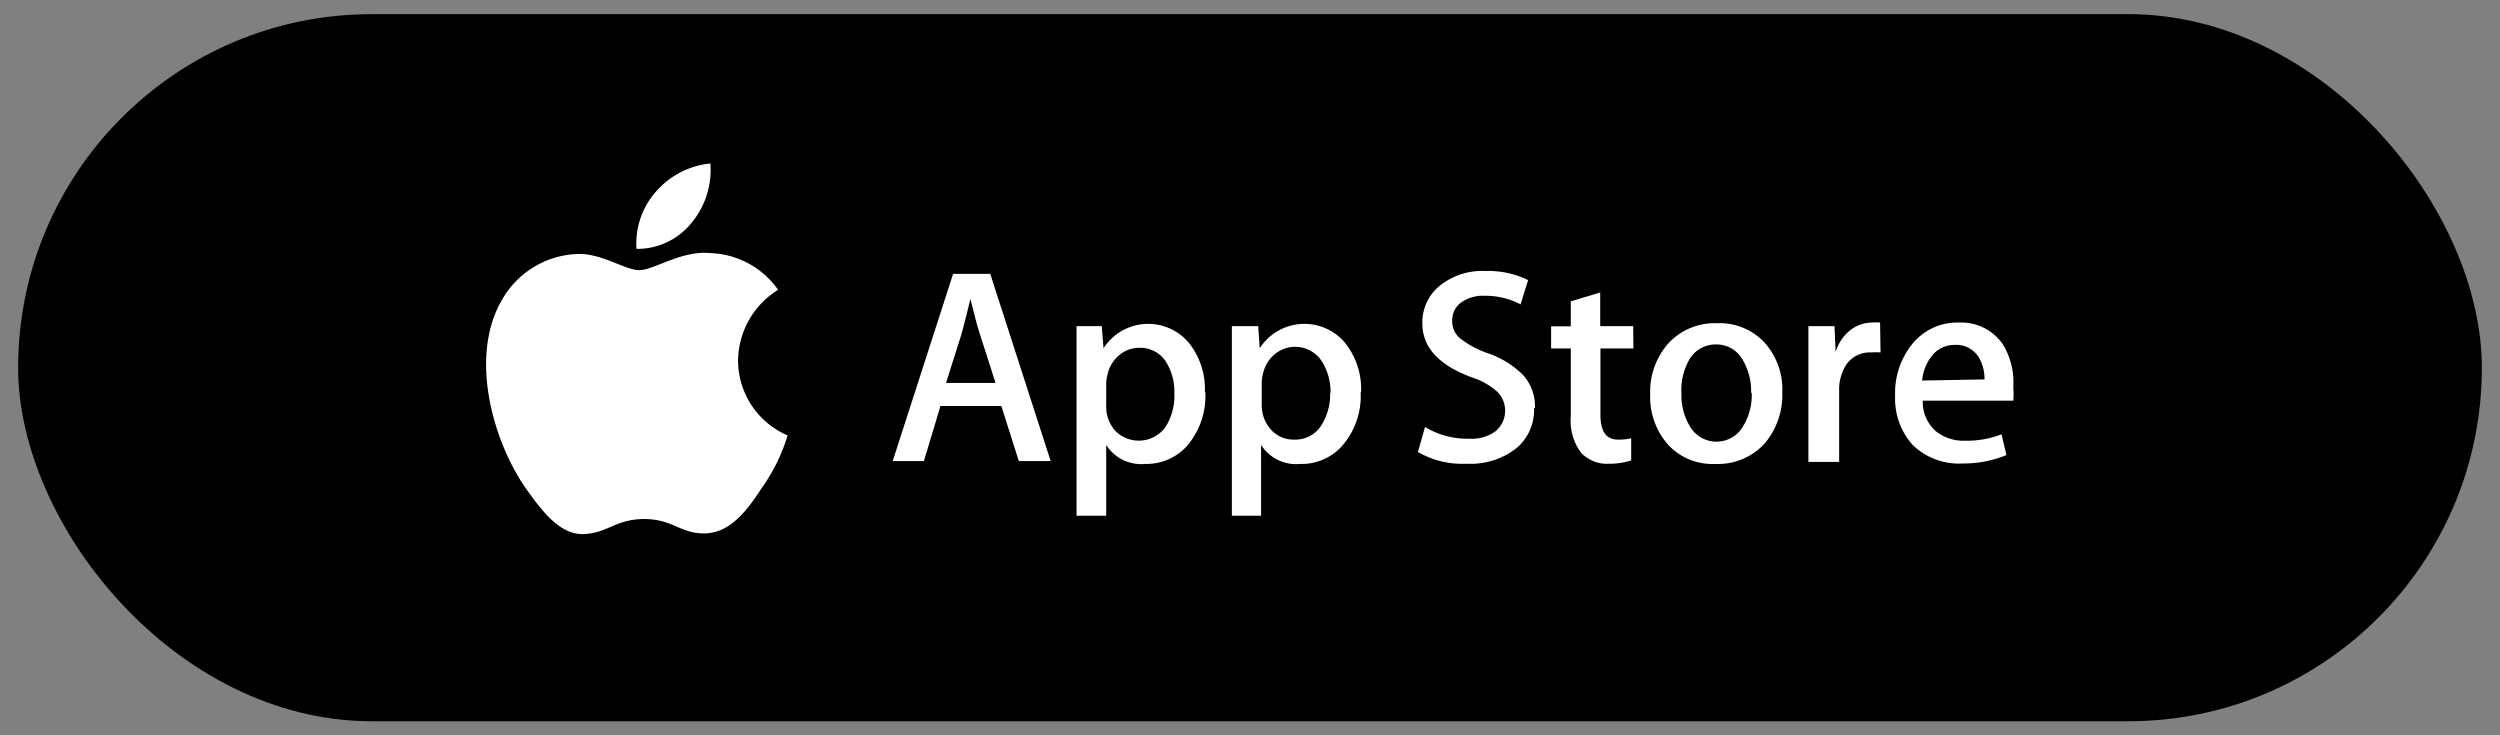 <svg xmlns="http://www.w3.org/2000/svg" xmlns:xlink="http://www.w3.org/1999/xlink" viewBox="0 0 113 33.23"><rect x="0" y="0" width="113" height="33.23" fill="#808080" stroke="none"/><defs><style>.cls-1{fill:none;}.cls-2{clip-path:url(#clip-path);}.cls-3{fill:url(#Degradado_sin_nombre_14);}.cls-4{fill:url(#Degradado_sin_nombre_15);}.cls-5{fill:#fff;}</style><clipPath id="clip-path"><rect class="cls-1" x="-124.44" y="-408.14" width="604.21" height="346"/></clipPath><linearGradient id="Degradado_sin_nombre_14" x1="177.86" y1="-412.65" x2="177.86" y2="-60.77" gradientUnits="userSpaceOnUse"><stop offset="0.16" stop-color="#eadf24"/><stop offset="1" stop-color="#d9921f"/></linearGradient><linearGradient id="Degradado_sin_nombre_15" x1="177.86" y1="77.79" x2="177.86" y2="-208.11" gradientUnits="userSpaceOnUse"><stop offset="0" stop-color="#0a276f"/><stop offset="0.15" stop-color="#0b2a73"/><stop offset="0.29" stop-color="#0f317e"/><stop offset="0.42" stop-color="#143e90"/><stop offset="0.55" stop-color="#1d50aa"/><stop offset="0.65" stop-color="#2563c5"/><stop offset="1" stop-color="#2595ff"/></linearGradient></defs><g id="Servicios"><g class="cls-2"><rect class="cls-3" x="-244.34" y="-412.65" width="844.39" height="639.61"/><polygon class="cls-4" points="177.85 -237.63 -244.34 -103.17 -244.34 226.95 600.05 226.95 600.05 -103.17 177.85 -237.63"/></g><rect x="0.82" y="0.64" width="111.36" height="31.96" rx="15.98"/><path class="cls-5" d="M33.36,16.29a3.81,3.81,0,0,1,1.81-3.19,3.9,3.9,0,0,0-3.07-1.66c-1.29-.13-2.55.77-3.2.77s-1.69-.76-2.78-.73a4.09,4.09,0,0,0-3.44,2.09c-1.49,2.58-.38,6.37,1.05,8.45.71,1,1.54,2.15,2.63,2.12s1.47-.68,2.76-.68,1.65.68,2.76.65,1.87-1,2.55-2.05a8.18,8.18,0,0,0,1.17-2.38,3.69,3.69,0,0,1-2.24-3.39"/><path class="cls-5" d="M31.26,10.07a3.75,3.75,0,0,0,.85-2.68,3.75,3.75,0,0,0-2.46,1.27,3.53,3.53,0,0,0-.88,2.59,3.15,3.15,0,0,0,2.49-1.18"/><path class="cls-5" d="M47.49,20.84H46.05l-.79-2.49H42.51l-.75,2.49H40.35l2.73-8.46h1.68ZM45,17.31l-.71-2.21c-.08-.22-.22-.76-.43-1.59h0c-.08.36-.21.89-.4,1.59l-.7,2.21Z"/><path class="cls-5" d="M54.48,17.71a3.46,3.46,0,0,1-.84,2.46,2.47,2.47,0,0,1-1.88.8A1.87,1.87,0,0,1,50,20.11v3.2H48.66V16.74c0-.65,0-1.32,0-2H49.8l.08,1h0a2.4,2.4,0,0,1,3.86-.24,3.35,3.35,0,0,1,.72,2.24m-1.38.05a2.52,2.52,0,0,0-.4-1.47,1.38,1.38,0,0,0-1.18-.6,1.42,1.42,0,0,0-.91.33,1.57,1.57,0,0,0-.53.88,1.76,1.76,0,0,0-.06.41v1a1.64,1.64,0,0,0,.4,1.12,1.49,1.49,0,0,0,2.26-.13,2.62,2.62,0,0,0,.42-1.56"/><path class="cls-5" d="M61.5,17.71a3.42,3.42,0,0,1-.85,2.46,2.45,2.45,0,0,1-1.88.8A1.88,1.88,0,0,1,57,20.11v3.2H55.68V16.74c0-.65,0-1.32,0-2h1.19l.07,1h0a2.4,2.4,0,0,1,3.86-.24,3.35,3.35,0,0,1,.72,2.24m-1.38.05a2.6,2.6,0,0,0-.4-1.47A1.44,1.44,0,0,0,57.63,16a1.59,1.59,0,0,0-.54.88,1.76,1.76,0,0,0-.06.41v1a1.65,1.65,0,0,0,.41,1.12,1.36,1.36,0,0,0,1.06.46,1.39,1.39,0,0,0,1.19-.59,2.62,2.62,0,0,0,.43-1.56"/><path class="cls-5" d="M69.34,18.46a2.26,2.26,0,0,1-.75,1.76,3.35,3.35,0,0,1-2.3.74,4,4,0,0,1-2.2-.53l.32-1.13a3.7,3.7,0,0,0,2,.53,1.83,1.83,0,0,0,1.19-.34,1.21,1.21,0,0,0,.07-1.79,3.28,3.28,0,0,0-1.16-.65q-2.22-.82-2.22-2.43a2.13,2.13,0,0,1,.78-1.7,3.06,3.06,0,0,1,2.08-.67,4.07,4.07,0,0,1,1.92.41l-.34,1.1a3.36,3.36,0,0,0-1.63-.39,1.67,1.67,0,0,0-1.12.35,1,1,0,0,0-.34.77,1,1,0,0,0,.39.83,4.4,4.4,0,0,0,1.23.65,4.1,4.1,0,0,1,1.6,1,2.11,2.11,0,0,1,.52,1.46"/><path class="cls-5" d="M73.83,15.75H72.34v3c0,.75.26,1.12.79,1.12a2.52,2.52,0,0,0,.6-.06l0,1a3.07,3.07,0,0,1-1,.15,1.61,1.61,0,0,1-1.26-.49A2.4,2.4,0,0,1,71,18.83V15.75h-.89v-1H71V13.62l1.33-.4v1.52h1.49Z"/><path class="cls-5" d="M80.56,17.74a3.4,3.4,0,0,1-.8,2.31,2.87,2.87,0,0,1-2.24.92,2.71,2.71,0,0,1-2.14-.89,3.23,3.23,0,0,1-.79-2.24,3.29,3.29,0,0,1,.82-2.32,2.85,2.85,0,0,1,2.21-.91,2.76,2.76,0,0,1,2.16.9,3.17,3.17,0,0,1,.78,2.23m-1.41,0a2.75,2.75,0,0,0-.36-1.44,1.35,1.35,0,0,0-1.22-.73,1.37,1.37,0,0,0-1.24.73A2.8,2.8,0,0,0,76,17.79a2.75,2.75,0,0,0,.36,1.44,1.39,1.39,0,0,0,2.45,0,2.72,2.72,0,0,0,.37-1.45"/><path class="cls-5" d="M85,15.93a3,3,0,0,0-.43,0,1.29,1.29,0,0,0-1.11.54,2.08,2.08,0,0,0-.33,1.21v3.2H81.74V16.66c0-.7,0-1.34,0-1.92h1.18l.05,1.17h0a2,2,0,0,1,.68-1,1.61,1.61,0,0,1,1-.33,1.69,1.69,0,0,1,.33,0Z"/><path class="cls-5" d="M91,17.5a3.4,3.4,0,0,1,0,.61H86.91a1.75,1.75,0,0,0,.59,1.38,2,2,0,0,0,1.33.43,4.31,4.31,0,0,0,1.64-.29l.22.94a5.14,5.14,0,0,1-2,.38,3,3,0,0,1-2.23-.83,3.13,3.13,0,0,1-.8-2.24,3.51,3.51,0,0,1,.75-2.3,2.61,2.61,0,0,1,2.13-1,2.28,2.28,0,0,1,2,1A3.29,3.29,0,0,1,91,17.5m-1.3-.35a1.89,1.89,0,0,0-.26-1,1.19,1.19,0,0,0-1.08-.56,1.29,1.29,0,0,0-1.08.55,2.1,2.1,0,0,0-.4,1.06Z"/></g></svg>